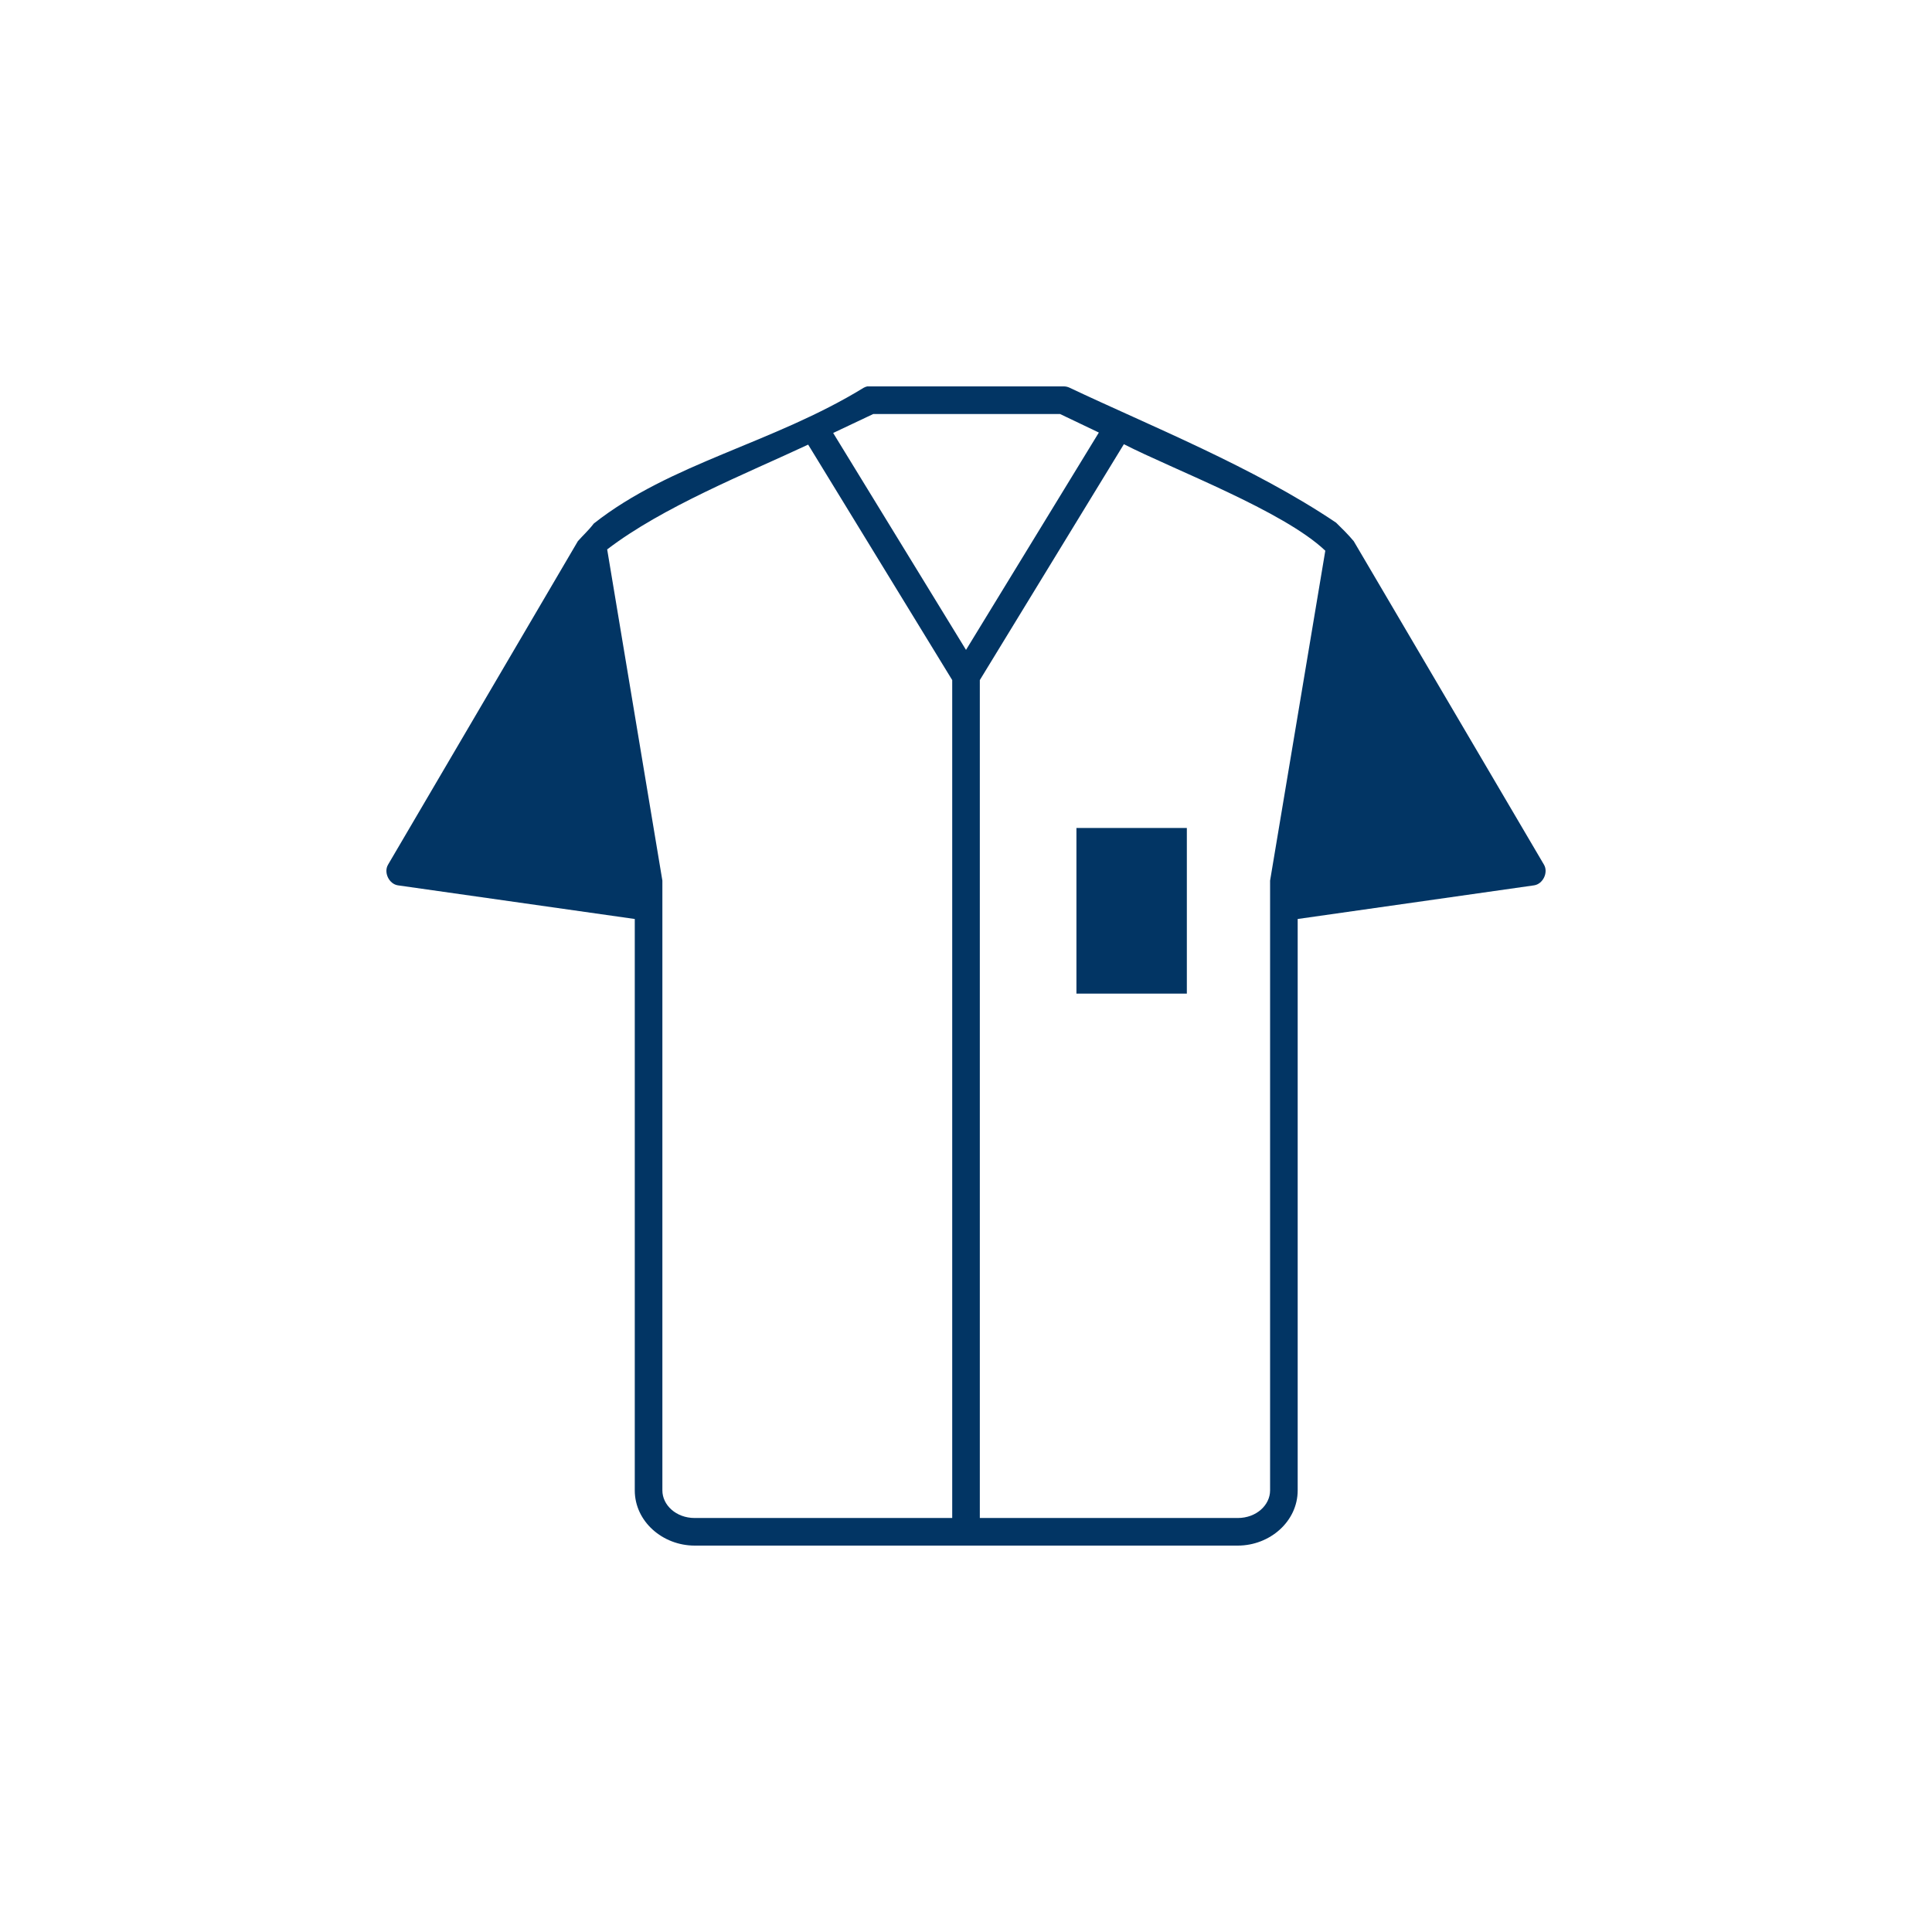 <svg xmlns="http://www.w3.org/2000/svg" version="1.1" x="0px" y="0px" viewBox="-20 -20 140 140" data-icon="true" fill="#023564"><g transform="translate(0,-952.362)"><path d="m 42.843,960.362 c -0.087,0.02 -0.171,0.051 -0.25,0.094 -6.601,4.048 -14.003,5.454 -19.565,9.844 -0.395,0.516 -0.771,0.841 -1.156,1.281 L 8.12,995.018 c -0.334,0.563 0.071,1.407 0.719,1.5 l 17.159,2.438 0,41.406 c 0,2.245 2.012,4 4.344,4 l 39.349,0 c 2.333,0 4.344,-1.755 4.344,-4 l 0,-41.406 17.127,-2.438 c 0.648,-0.093 1.053,-0.937 0.719,-1.5 l -13.783,-23.438 c -0.397,-0.48 -0.871,-0.944 -1.281,-1.344 -6.004,-4.044 -13.532,-7.038 -19.315,-9.781 -0.136,-0.064 -0.287,-0.096 -0.438,-0.094 -4.859,10e-6 -9.858,10e-6 -14.221,-5e-5 z m 0.438,2 13.533,0 2.813,1.344 -9.626,15.75 -9.626,-15.719 z m 18.159,2.188 c 3.563,1.831 11.564,4.831 14.596,7.719 l -4.001,23.906 c 0,15.369 0,31.016 0,44.187 0,1.057 -0.987,2 -2.344,2 l -18.69,0 0,-60.719 z m -22.878,0.031 10.439,17.062 0,60.719 -18.659,0 c -1.357,0 -2.344,-0.943 -2.344,-2 7e-4,-15.387 0,-30.98 0,-44.188 l -4,-24 c 4.022,-3.08 10.045,-5.479 14.564,-7.594 z m 19.44,27.781 c 0,4.347 0,8.123 0,12 2.743,0 5.631,0 8.001,0 0,-4.133 0,-8.441 0,-12 -2.743,0 -5.631,0 -8.001,0 z" style="text-indent:0;text-transform:none;direction:ltr;block-progression:tb;baseline-shift:baseline;color:#000000;enable-background:accumulate;" fill="#023564" fill-opacity="1" stroke="none" visibility="visible" display="inline" overflow="visible"></path></g></svg>